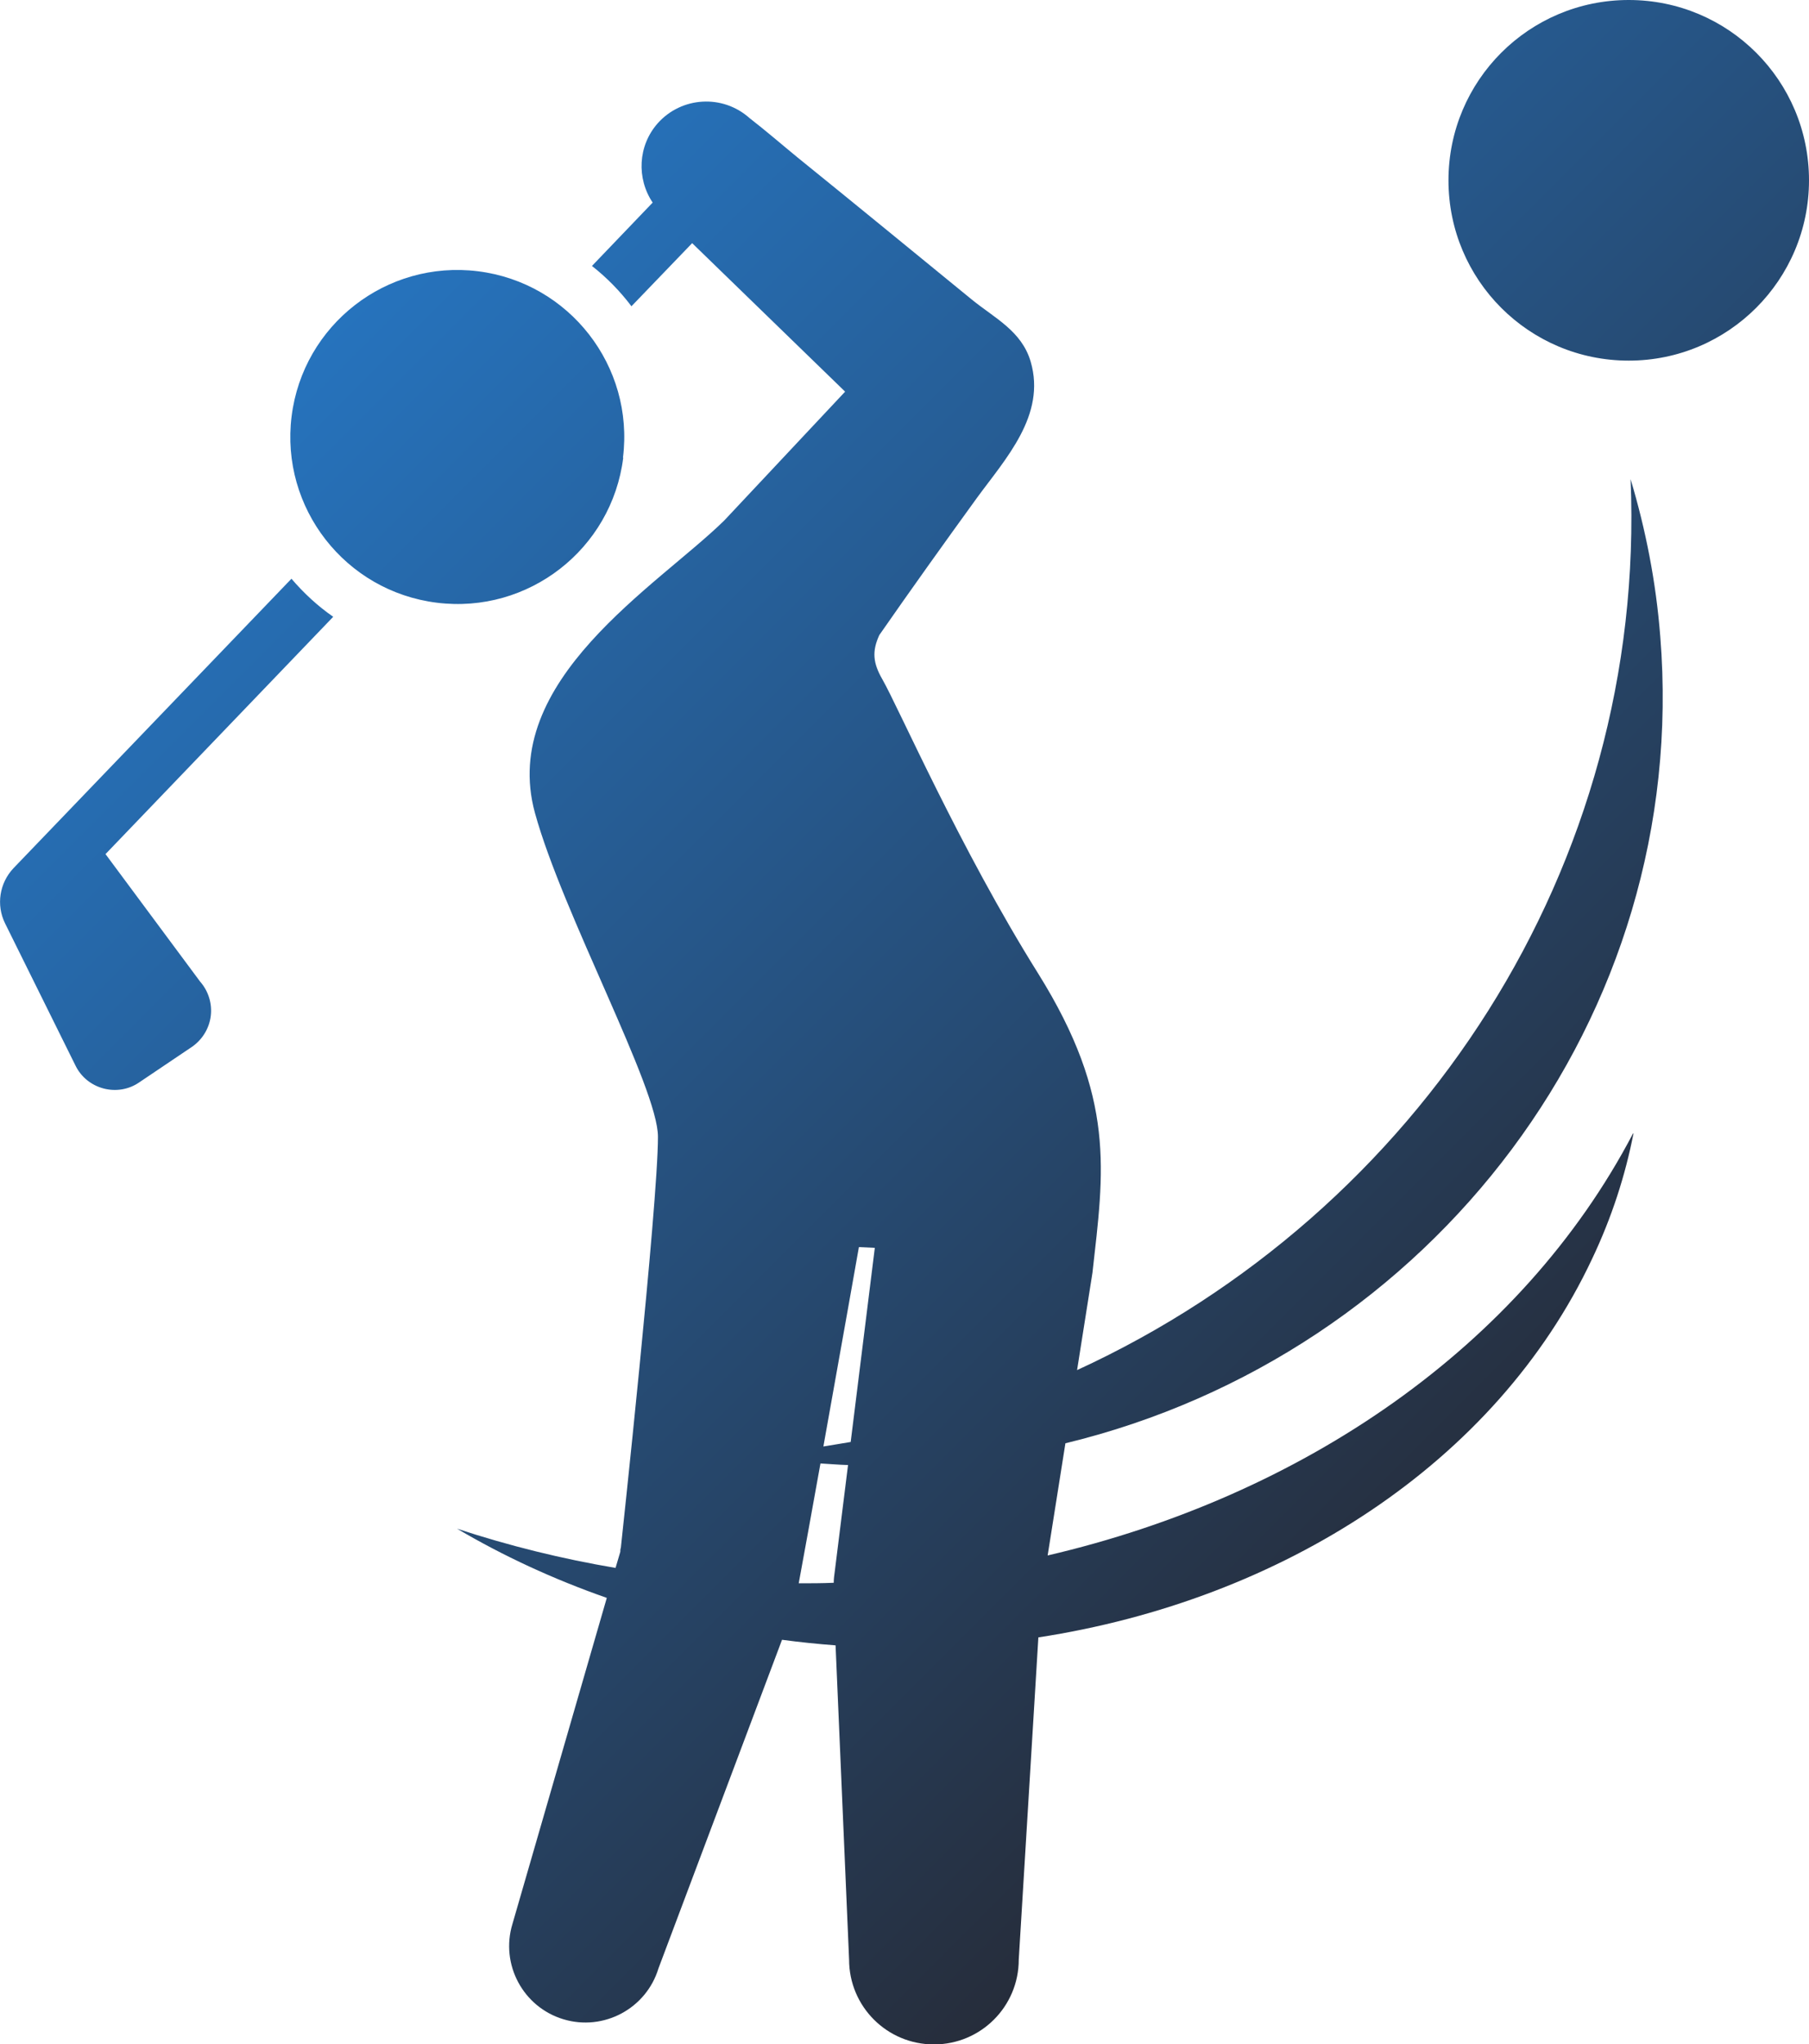 <?xml version="1.0" encoding="UTF-8"?>
<svg id="_レイヤー_2" data-name="レイヤー 2" xmlns="http://www.w3.org/2000/svg" xmlns:xlink="http://www.w3.org/1999/xlink" viewBox="0 0 68.24 77.09">
  <defs>
    <style>
      .cls-1 {
        fill: url(#_名称未設定グラデーション_16);
      }
    </style>
    <linearGradient id="_名称未設定グラデーション_16" data-name="名称未設定グラデーション 16" x1="14.63" y1="10.19" x2="59.04" y2="54.6" gradientUnits="userSpaceOnUse">
      <stop offset="0" stop-color="#2673bd"/>
      <stop offset=".41" stop-color="#26578a"/>
      <stop offset="1" stop-color="#262d3b"/>
    </linearGradient>
  </defs>
  <g id="_レイヤー_4" data-name="レイヤー 4">
    <path class="cls-1" d="M68.24,6.8c0,3.75-3.04,6.8-6.8,6.8s-6.8-3.04-6.8-6.8,3.04-6.8,6.8-6.8,6.8,3.04,6.8,6.8ZM10.99,21.83L.51,32.74c-.53.56-.66,1.39-.32,2.08l2.66,5.37c.21.43.6.74,1.06.86.46.12.95.04,1.34-.23l1.99-1.34c.39-.27.65-.69.71-1.16.06-.47-.09-.95-.4-1.3l-3.57-4.81,8.59-8.95c-.58-.4-1.11-.89-1.58-1.44ZM23.5,17.26c.43-3.45-2.02-6.6-5.47-7.03-3.45-.43-6.6,2.02-7.03,5.47-.43,3.45,2.02,6.6,5.48,7.03,3.45.43,6.6-2.02,7.03-5.47ZM61.62,42.74c-.31,1.59-.82,3.17-1.56,4.73-3.63,7.72-11.71,12.87-20.89,14.28l-.74,12.15c0,1.77-1.43,3.2-3.2,3.2s-3.2-1.43-3.2-3.2l-.51-11.85c-.67-.05-1.35-.12-2.02-.21l-4.66,12.39c-.46,1.52-2.07,2.38-3.59,1.92-1.52-.46-2.38-2.07-1.92-3.59l3.56-12.3c-2.03-.71-3.92-1.59-5.65-2.61,1.97.65,3.97,1.14,5.98,1.48l.18-.61c0-.05,0-.1.02-.15,0,0,1.4-12.94,1.4-15.5,0-1.85-3.59-8.4-4.64-12.21-1.37-5,4.62-8.56,7.14-11.03l4.56-4.86-5.77-5.6-2.29,2.38c-.43-.57-.93-1.08-1.49-1.52l2.29-2.39c-.61-.91-.56-2.14.19-2.99.9-1.01,2.45-1.1,3.46-.2.62.48,1.22,1,1.83,1.5,2.19,1.77,4.37,3.56,6.55,5.34.87.71,1.89,1.19,2.23,2.35.59,2.02-.95,3.66-2.03,5.14-1.24,1.71-2.47,3.43-3.68,5.17-.28.61-.24,1.05.11,1.66.6,1.04,2.93,6.39,5.88,11.1,2.94,4.71,2.48,7.45,2.05,11.29l-.58,3.67c12.9-5.93,21.49-19,20.88-33.6.57,1.9.96,3.88,1.12,5.94,1.15,14.33-8.6,27.07-22.44,30.42l-.67,4.23c9.58-2.23,17.85-7.84,22.08-15.91ZM31.06,54.55c.35-.06.69-.11,1.03-.17l.91-7.32-.6-.03s-.69,3.9-1.34,7.52ZM31.45,59.69c0-.14.02-.29.04-.43l.5-4.01c-.35-.01-.69-.04-1.04-.06-.33,1.84-.64,3.54-.82,4.52.44,0,.88,0,1.32-.02Z"/>
  </g>
</svg>